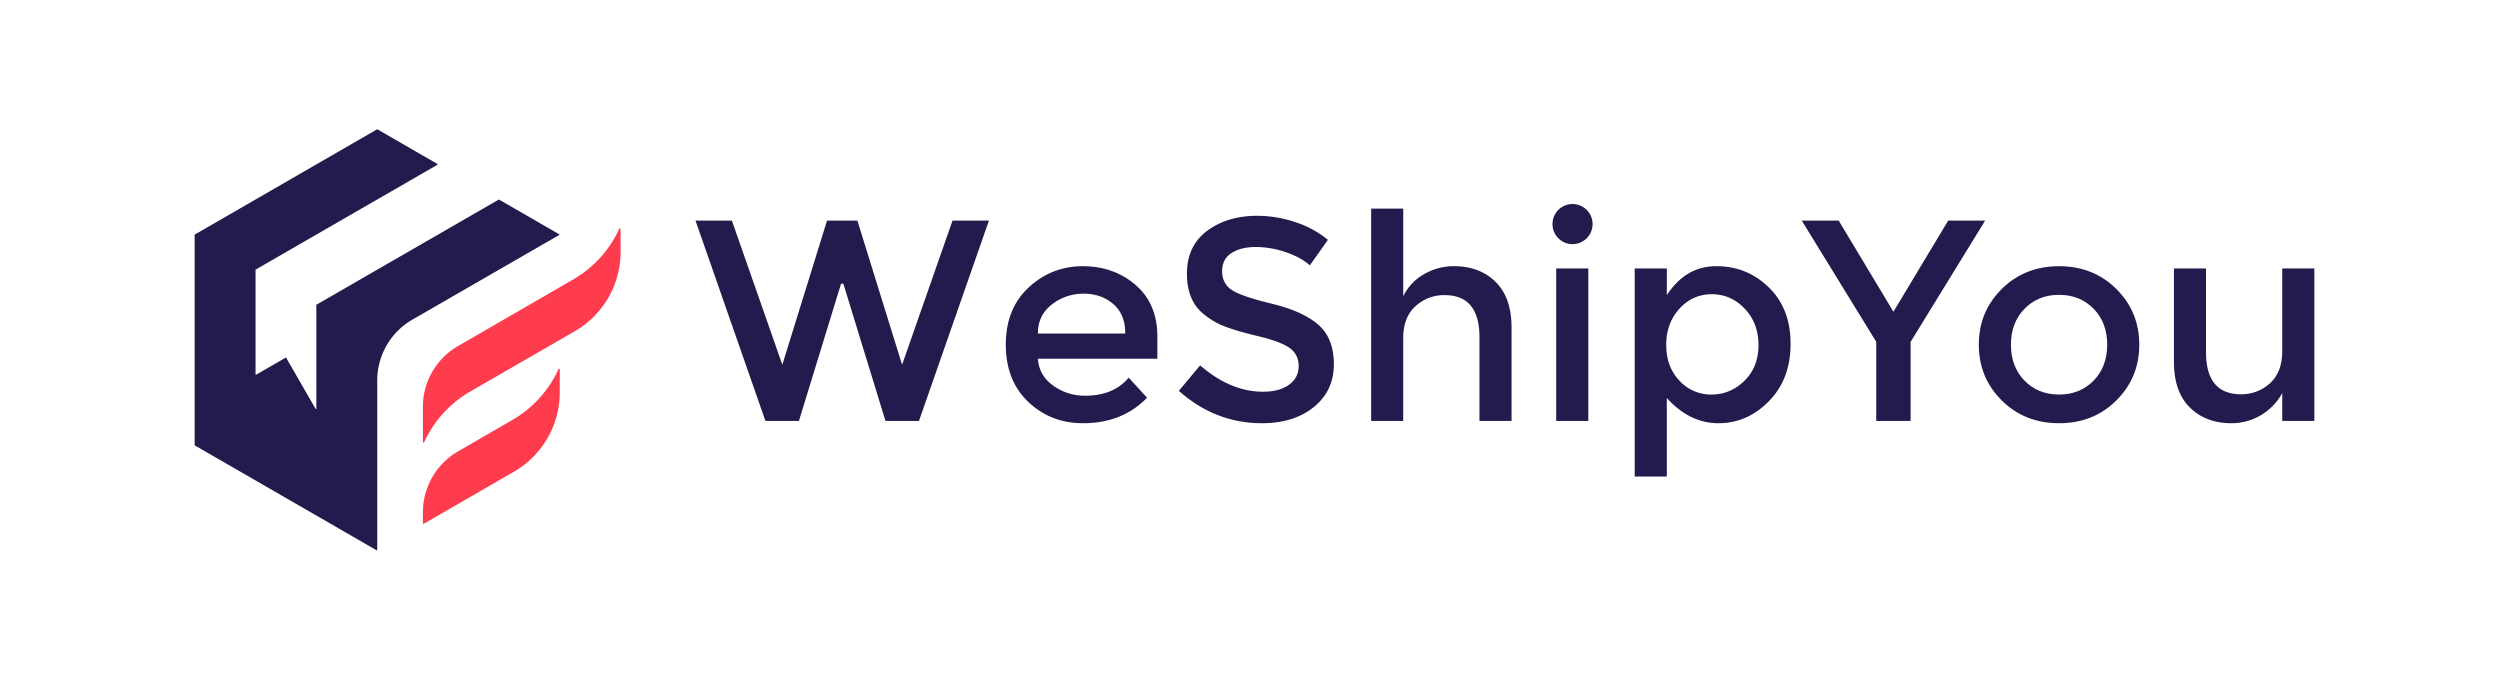 <svg xmlns="http://www.w3.org/2000/svg" viewBox="0 0 2587.24 703.66"><defs><style>.cls-1{fill:#221b4e;}.cls-2{fill:#ff3b4e;}</style></defs><g id="Layer_1" data-name="Layer 1"><path class="cls-1" d="M809.63,377.48l46.25-149.15h31.43l46.26,149.15,52.19-149.15h37.66L951.06,435.59H916.37l-43.59-142h-2.37l-43.59,142H792.13L719.78,228.33h37.66Z"/><path class="cls-1" d="M1197.76,371.25H1074.12q1.17,17.21,15.71,27.72A55.17,55.17,0,0,0,1123,409.5q29.65,0,45.07-18.68l19,20.76Q1161.59,438,1120.67,438q-33.21,0-56.49-22.09t-23.27-59.31q0-37.2,23.72-59.15t55.89-21.95q32.18,0,54.71,19.43t22.53,53.52Zm-123.64-26.09h90.43q0-19.87-12.45-30.55t-30.69-10.67a52.52,52.52,0,0,0-32.76,11.12Q1074.12,326.18,1074.12,345.16Z"/><path class="cls-1" d="M1299.62,255.61q-15.27,0-25.06,6.22t-9.78,18.83q0,12.61,9.78,19.28t41.67,14.38q31.86,7.71,48,21.64T1380.42,377q0,27.14-20.46,44T1306.29,438q-48.63,0-86.29-33.51l22-26.39q31.42,27.29,65.23,27.28,16.9,0,26.84-7.27t9.93-19.27q0-12-9.34-18.68T1302.44,348q-22.85-5.48-34.7-10.08a78.18,78.18,0,0,1-21-12q-18.39-13.94-18.38-42.7t20.9-44.33q20.91-15.56,51.74-15.56a124,124,0,0,1,39.44,6.52,103.11,103.11,0,0,1,33.8,18.38l-18.68,26.39q-9.19-8.29-24.9-13.64A96.2,96.2,0,0,0,1299.62,255.61Z"/><path class="cls-1" d="M1452.18,350.2v85.39H1419V215.87h33.21v90.74a52.58,52.58,0,0,1,21.49-22.83,60.92,60.92,0,0,1,31-8.31q26.68,0,43.14,16.31t16.46,47.15v96.66h-33.21V349q0-43.59-36.18-43.59a43.43,43.43,0,0,0-29.94,11.42Q1452.17,328.26,1452.18,350.2Z"/><path class="cls-1" d="M1612.59,246.41a20.75,20.75,0,1,1,14.83,6.23A20.24,20.24,0,0,1,1612.59,246.41Zm31.14,189.18h-33.22V277.85h33.22Z"/><path class="cls-1" d="M1776.26,275.47q31.73,0,54.27,21.95t22.53,58.41q0,36.48-22.38,59.3T1778.49,438q-29.81,0-53.52-26.1v81.25h-33.21V277.85H1725v27.57Q1744.53,275.48,1776.26,275.47ZM1724.37,357q0,22.53,13.64,36.91a44,44,0,0,0,33.21,14.38q19.58,0,34.1-14.23t14.53-36.92q0-22.68-14.23-37.65t-34.1-15q-19.87,0-33.51,15T1724.37,357Z"/><path class="cls-1" d="M1977.3,435.59h-35.58V353.75l-77.09-125.42h38.25l56.63,94.29,56.64-94.29h38.25l-77.1,125.42Z"/><path class="cls-1" d="M2190.2,414.39Q2166.47,438,2130.9,438t-59.31-23.58q-23.71-23.56-23.72-57.67t23.72-57.67q23.73-23.58,59.31-23.58t59.3,23.58q23.72,23.57,23.72,57.67T2190.2,414.39Zm-95-20.46q14.07,14.38,35.73,14.38t35.73-14.38q14.07-14.37,14.08-37.21t-14.08-37.21q-14.09-14.38-35.73-14.38t-35.73,14.38q-14.09,14.39-14.09,37.21T2095.17,393.93Z"/><path class="cls-1" d="M2361.88,363.24V277.85h33.21V435.59h-33.21V406.83A59.85,59.85,0,0,1,2309.4,438q-26.68,0-43.14-16.31t-16.46-47.15V277.85H2283v86.58q0,43.59,36.17,43.59a43.46,43.46,0,0,0,30-11.42Q2361.88,385.19,2361.88,363.24Z"/><path class="cls-2" d="M595,288.19l0-.05a115.38,115.38,0,0,0,45.91-51.53.67.67,0,0,1,1.29.28l.06,24A94.84,94.84,0,0,1,595,342.7h0L484.79,406.29v0a116.51,116.51,0,0,0-45.84,51.39.68.68,0,0,1-1.29-.29V421A72.65,72.65,0,0,1,474,358.1l0,0Z"/><path class="cls-2" d="M578,382a.68.68,0,0,1,1.3.28v24A94.88,94.88,0,0,1,532,488.12v0L438.67,542a.68.68,0,0,1-1-.59V530.09A72.65,72.65,0,0,1,474,467.17l0,0,58-33.56,0,0A116.35,116.35,0,0,0,578,382Z"/><path class="cls-1" d="M578.68,242.44a.43.43,0,0,1,0,.74L426.74,330.79l0,0a72.64,72.64,0,0,0-36.32,62.92V569.16a.43.43,0,0,1-.64.37L201.67,461a.4.4,0,0,1-.22-.37V243.06a.42.42,0,0,1,.22-.37l188.5-108.82a.42.42,0,0,1,.43,0l62.16,35.86a.42.42,0,0,1,0,.74L264.68,278.93a.41.41,0,0,0-.21.36V387.38a.43.43,0,0,0,.64.37l30.5-17.6a.42.42,0,0,1,.58.16l30.38,52.78a.43.43,0,0,0,.8-.21V315.65a.44.44,0,0,1,.21-.37l188.51-108.7a.4.4,0,0,1,.42,0Z"/></g></svg>